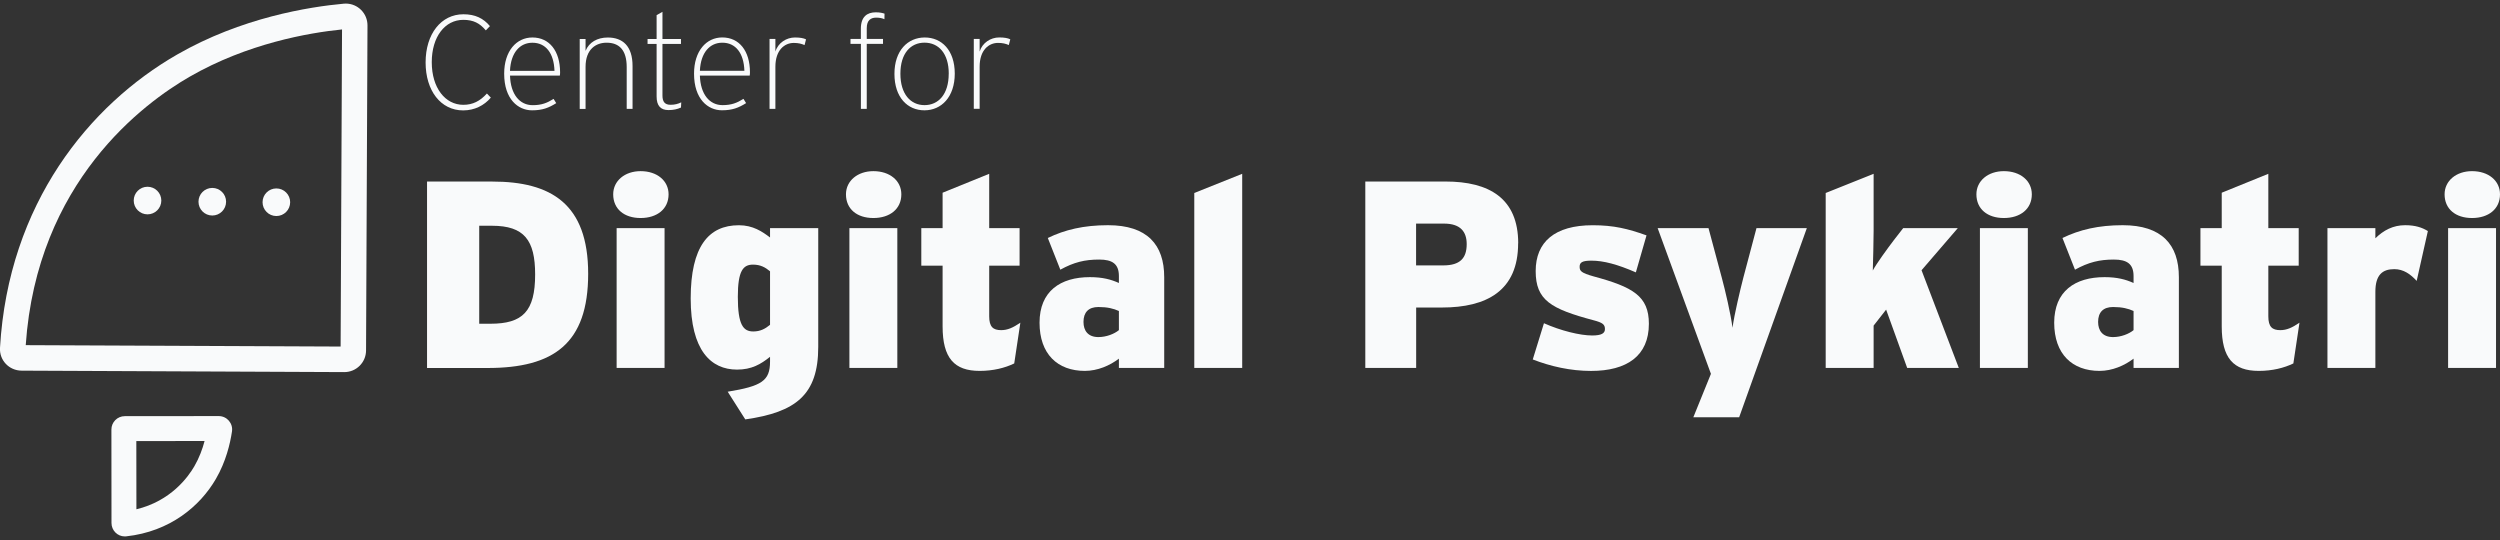 <svg xmlns="http://www.w3.org/2000/svg" width="250" height="54" viewBox="0 0 250 54" fill="none">
  <rect x="0" y="0" width="250" height="54" fill="#333333" stroke="none"/>
  <g clip-path="url(#clip0_1649_32849)">
    <path d="M34.203 2.944L34.062 34.655L2.573 34.515C3.689 18.16 14.397 10.299 18.975 7.667C24.746 4.348 30.841 3.284 34.203 2.944ZM34.585 0.359C34.518 0.359 34.452 0.359 34.386 0.367C30.907 0.683 24.138 1.759 17.704 5.46C8.965 10.482 0.842 20.34 -0 34.776C-0.074 36.028 0.908 37.057 2.16 37.065L34.421 37.21C34.421 37.21 34.429 37.21 34.433 37.21C35.63 37.21 36.601 36.242 36.605 35.045L36.749 2.543C36.753 1.33 35.77 0.359 34.581 0.359L34.585 0.359Z" fill="#F9FAFB"/>
    <ellipse cx="27.636" cy="20.223" rx="1.38" ry="1.38" fill="#F9FAFB"/>
    <ellipse cx="21.229" cy="20.172" rx="1.38" ry="1.38" fill="#F9FAFB"/>
    <ellipse cx="14.752" cy="20.055" rx="1.38" ry="1.38" fill="#F9FAFB"/>
    <path d="M20.457 44.104C20.25 44.892 19.927 45.781 19.431 46.635C18.808 47.711 17.076 50.102 13.641 50.928L13.633 44.108L20.453 44.1M21.873 41.608L12.479 41.616C11.738 41.616 11.137 42.217 11.141 42.958L11.149 52.301C11.149 53.042 11.749 53.642 12.475 53.642C12.521 53.642 12.568 53.642 12.619 53.635C16.994 53.159 20.012 50.616 21.592 47.886C22.59 46.167 23.015 44.373 23.198 43.145C23.319 42.334 22.692 41.608 21.873 41.608Z" fill="#F9FAFB"/>
    <path d="M49.084 9.761C48.417 10.548 47.458 11.04 46.315 11.04C44.077 11.04 42.56 9.07 42.56 6.247C42.56 3.385 44.116 1.427 46.342 1.427C47.512 1.427 48.339 1.825 48.994 2.613L48.581 3.038C47.98 2.32 47.34 1.985 46.331 1.985C44.494 1.985 43.176 3.677 43.176 6.22C43.176 8.79 44.521 10.482 46.334 10.482C47.278 10.482 48.011 10.108 48.69 9.351L49.087 9.765L49.084 9.761Z" fill="#F9FAFB"/>
    <path d="M56.009 7.242C56.009 7.39 55.998 7.479 55.982 7.561H51.002C51.057 9.441 51.973 10.517 53.268 10.517C54.172 10.517 54.718 10.291 55.358 9.889L55.623 10.314C54.878 10.782 54.251 11.032 53.202 11.032C51.829 11.032 50.417 9.94 50.417 7.37C50.417 5.093 51.653 3.748 53.24 3.748C54.933 3.748 56.009 5.093 56.009 7.238V7.242ZM55.448 7.082C55.393 5.311 54.57 4.27 53.237 4.274C52.012 4.274 51.08 5.233 50.998 7.086H55.448V7.082Z" fill="#F9FAFB"/>
    <path d="M63.255 10.888H62.67V6.707C62.67 5.003 61.921 4.27 60.657 4.27C59.632 4.27 58.552 4.882 58.556 6.696V10.892H57.971V3.9H58.556V5.085C58.903 4.231 59.725 3.751 60.778 3.751C62.256 3.751 63.255 4.59 63.255 6.602V10.892V10.888Z" fill="#F9FAFB"/>
    <path d="M68.125 10.236L68.098 10.755C67.739 10.915 67.353 11.008 66.846 11.008C66.074 11.008 65.661 10.583 65.661 9.651V4.391H64.756V3.9H65.661V1.513L66.246 1.182V3.9H68.098V4.391H66.246V9.558C66.246 10.182 66.487 10.478 67.057 10.478C67.47 10.478 67.79 10.396 68.121 10.236H68.125Z" fill="#F9FAFB"/>
    <path d="M74.996 7.238C74.996 7.386 74.984 7.476 74.969 7.557H69.989C70.044 9.437 70.96 10.513 72.255 10.513C73.159 10.513 73.705 10.287 74.345 9.885L74.61 10.31C73.865 10.778 73.237 11.028 72.189 11.028C70.816 11.028 69.404 9.936 69.404 7.366C69.404 5.089 70.64 3.744 72.227 3.744C73.92 3.744 74.996 5.089 74.996 7.234V7.238ZM74.439 7.078C74.384 5.307 73.561 4.266 72.227 4.27C71.003 4.27 70.071 5.229 69.989 7.082H74.439V7.078Z" fill="#F9FAFB"/>
    <path d="M80.604 3.935L80.456 4.508C80.147 4.375 79.843 4.293 79.375 4.293C78.471 4.293 77.539 4.988 77.539 6.676V10.884H76.954V3.896H77.539V5.159C77.804 4.282 78.642 3.748 79.496 3.748C80.003 3.748 80.362 3.814 80.6 3.935H80.604Z" fill="#F9FAFB"/>
    <path d="M88.446 1.923C88.247 1.829 87.978 1.763 87.619 1.763C87.1 1.763 86.675 2.004 86.675 2.816V3.896H88.301V4.387H86.675V10.888H86.09V4.387H85.049V3.896H86.086V2.87C86.086 1.657 86.726 1.232 87.576 1.232C87.989 1.232 88.255 1.299 88.453 1.365L88.442 1.923H88.446Z" fill="#F9FAFB"/>
    <path d="M95.477 7.355C95.477 9.71 94.131 11.032 92.443 11.032C90.766 11.032 89.448 9.753 89.444 7.398C89.44 5.042 90.789 3.748 92.478 3.748C94.155 3.748 95.473 5.011 95.477 7.355ZM94.876 7.37C94.876 5.331 93.85 4.266 92.451 4.266C91.066 4.266 90.04 5.331 90.04 7.37C90.04 9.421 91.066 10.513 92.451 10.513C93.85 10.513 94.872 9.421 94.872 7.37H94.876Z" fill="#F9FAFB"/>
    <path d="M101.029 3.931L100.881 4.504C100.573 4.371 100.269 4.29 99.801 4.29C98.896 4.29 97.964 4.984 97.964 6.672V10.88H97.379V3.892H97.964V5.155C98.23 4.278 99.068 3.744 99.922 3.744C100.429 3.744 100.788 3.81 101.026 3.931H101.029Z" fill="#F9FAFB"/>
    <path d="M58.817 27.371C58.817 34.375 55.354 36.8 48.748 36.8H42.704V18.156H49.228C55.089 18.156 58.817 20.367 58.817 27.371ZM53.514 27.449C53.514 24.014 52.422 22.575 49.201 22.575H47.922V32.374H49.041C52.262 32.374 53.514 31.15 53.514 27.445V27.449Z" fill="#F9FAFB"/>
    <path d="M66.858 19.432C66.858 20.898 65.711 21.802 64.062 21.802C62.412 21.802 61.32 20.898 61.32 19.432C61.32 18.075 62.49 17.115 64.062 17.115C65.711 17.115 66.858 18.075 66.858 19.432ZM66.456 36.796H61.663V22.812H66.456V36.796Z" fill="#F9FAFB"/>
    <path d="M81.824 34.694C81.824 39.487 79.586 41.218 74.528 41.94L72.769 39.171C76.178 38.614 77.004 38.079 77.004 36.161V35.681C76.072 36.426 75.168 36.96 73.701 36.96C71.093 36.96 69.069 35.041 69.069 29.847C69.069 24.653 70.855 22.524 73.889 22.524C75.3 22.524 76.232 23.163 77.004 23.748V22.816H81.824V34.694ZM77.004 32.483V27.129C76.525 26.732 76.045 26.462 75.3 26.462C74.314 26.462 73.783 27.075 73.783 29.683C73.783 32.48 74.318 33.146 75.328 33.146C76.022 33.146 76.525 32.881 77.004 32.48V32.483Z" fill="#F9FAFB"/>
    <path d="M90.134 19.432C90.134 20.898 88.988 21.802 87.338 21.802C85.689 21.802 84.597 20.898 84.597 19.432C84.597 18.075 85.771 17.115 87.338 17.115C88.988 17.115 90.134 18.075 90.134 19.432ZM89.733 36.796H84.94V22.812H89.733V36.796Z" fill="#F9FAFB"/>
    <path d="M102.036 32.269L101.423 36.344C100.491 36.796 99.318 37.089 97.961 37.089C95.43 37.089 94.26 35.81 94.26 32.639V26.568H92.131V22.812H94.26V19.272L98.92 17.38V22.812H101.958V26.568H98.92V31.629C98.92 32.694 99.318 33.014 100.117 33.014C100.757 33.014 101.287 32.776 102.036 32.269Z" fill="#F9FAFB"/>
    <path d="M116.417 36.796H111.89V35.864C110.985 36.558 109.761 37.089 108.481 37.089C105.763 37.089 103.954 35.412 103.954 32.269C103.954 29.126 106.033 27.714 108.988 27.714C110.267 27.714 111.118 27.952 111.89 28.299V27.605C111.89 26.381 111.223 25.956 109.92 25.956C108.481 25.956 107.39 26.221 106.033 26.969L104.781 23.799C106.485 22.972 108.376 22.52 110.802 22.52C114.717 22.52 116.421 24.466 116.421 27.714V36.796H116.417ZM111.89 33.018V31.099C111.355 30.857 110.743 30.701 109.839 30.701C108.852 30.701 108.349 31.235 108.349 32.191C108.349 33.068 108.801 33.708 109.839 33.708C110.638 33.708 111.437 33.388 111.89 33.014V33.018Z" fill="#F9FAFB"/>
    <path d="M124.22 36.796H119.428V19.299L124.22 17.38V36.796Z" fill="#F9FAFB"/>
    <path d="M151.813 24.333C151.813 29.075 148.67 30.752 144.197 30.752H141.616V36.796H136.531V18.152H144.548C148.916 18.152 151.821 19.829 151.821 24.329L151.813 24.333ZM146.67 24.411C146.67 23.187 146.058 22.36 144.404 22.36H141.608V26.54H144.326C146.003 26.54 146.67 25.823 146.67 24.411Z" fill="#F9FAFB"/>
    <path d="M164.888 32.378C164.888 35.599 162.677 37.093 159.109 37.093C157.058 37.093 155.062 36.64 153.276 35.946L154.395 32.324C156.072 33.068 157.99 33.548 159.215 33.548C160.147 33.548 160.494 33.334 160.494 32.908C160.494 32.456 160.279 32.269 159.375 32.031C155.062 30.885 153.568 30.007 153.568 27.106C153.568 24.205 155.459 22.524 159.269 22.524C161.375 22.524 162.787 22.871 164.651 23.538L163.586 27.238C161.749 26.439 160.365 26.065 159.137 26.065C158.205 26.065 157.963 26.252 157.963 26.677C157.963 27.102 158.123 27.289 159.347 27.636C163.29 28.701 164.888 29.605 164.888 32.378Z" fill="#F9FAFB"/>
    <path d="M180.682 22.816L173.916 41.725H169.334L171.093 37.385L165.766 22.816H170.851L172.185 27.796C172.504 28.97 173.089 31.446 173.249 32.776C173.436 31.442 174.021 28.966 174.341 27.741L175.647 22.816H180.682Z" fill="#F9FAFB"/>
    <path d="M195.886 36.796H190.719L188.613 30.962L187.362 32.561V36.796H182.569V19.299L187.362 17.38V23.081C187.362 24.014 187.307 26.17 187.28 27.051C187.627 26.384 188.797 24.786 189.385 24.014L190.317 22.816H195.777L192.154 27.024L195.882 36.8L195.886 36.796Z" fill="#F9FAFB"/>
    <path d="M203.182 19.432C203.182 20.898 202.036 21.802 200.386 21.802C198.737 21.802 197.641 20.898 197.641 19.432C197.641 18.075 198.811 17.115 200.386 17.115C202.036 17.115 203.182 18.075 203.182 19.432ZM202.784 36.796H197.992V22.812H202.784V36.796Z" fill="#F9FAFB"/>
    <path d="M217.883 36.796H213.356V35.864C212.451 36.558 211.227 37.089 209.948 37.089C207.23 37.089 205.42 35.412 205.42 32.269C205.42 29.126 207.499 27.714 210.455 27.714C211.734 27.714 212.584 27.952 213.356 28.299V27.605C213.356 26.381 212.689 25.956 211.387 25.956C209.948 25.956 208.856 26.221 207.499 26.969L206.247 23.799C207.951 22.972 209.842 22.52 212.268 22.52C216.183 22.52 217.887 24.466 217.887 27.714V36.796H217.883ZM213.356 33.018V31.099C212.822 30.857 212.209 30.701 211.305 30.701C210.318 30.701 209.811 31.235 209.811 32.191C209.811 33.068 210.264 33.708 211.305 33.708C212.104 33.708 212.904 33.388 213.356 33.014V33.018Z" fill="#F9FAFB"/>
    <path d="M229.948 32.269L229.336 36.344C228.404 36.796 227.23 37.089 225.873 37.089C223.343 37.089 222.173 35.81 222.173 32.639V26.568H220.044V22.812H222.173V19.272L226.833 17.38V22.812H229.87V26.568H226.833V31.629C226.833 32.694 227.23 33.014 228.03 33.014C228.669 33.014 229.204 32.776 229.948 32.269Z" fill="#F9FAFB"/>
    <path d="M242.786 23.109L241.667 28.089C241.054 27.422 240.36 26.915 239.428 26.915C238.258 26.915 237.537 27.472 237.537 29.18V36.796H232.745V22.812H237.537V23.826C238.364 23.027 239.296 22.52 240.52 22.52C241.534 22.52 242.224 22.758 242.786 23.105V23.109Z" fill="#F9FAFB"/>
    <path d="M250 19.432C250 20.898 248.854 21.802 247.204 21.802C245.555 21.802 244.459 20.898 244.459 19.432C244.459 18.075 245.629 17.115 247.204 17.115C248.854 17.115 250 18.075 250 19.432ZM249.602 36.796H244.81V22.812H249.602V36.796Z" fill="#F9FAFB"/>
  </g>
  <defs>
    <clipPath id="clip0_1649_32849">
      <rect width="250" height="53.283" fill="#F9FAFB" transform="translate(0 0.359)"/>
    </clipPath>
  </defs>
</svg>
